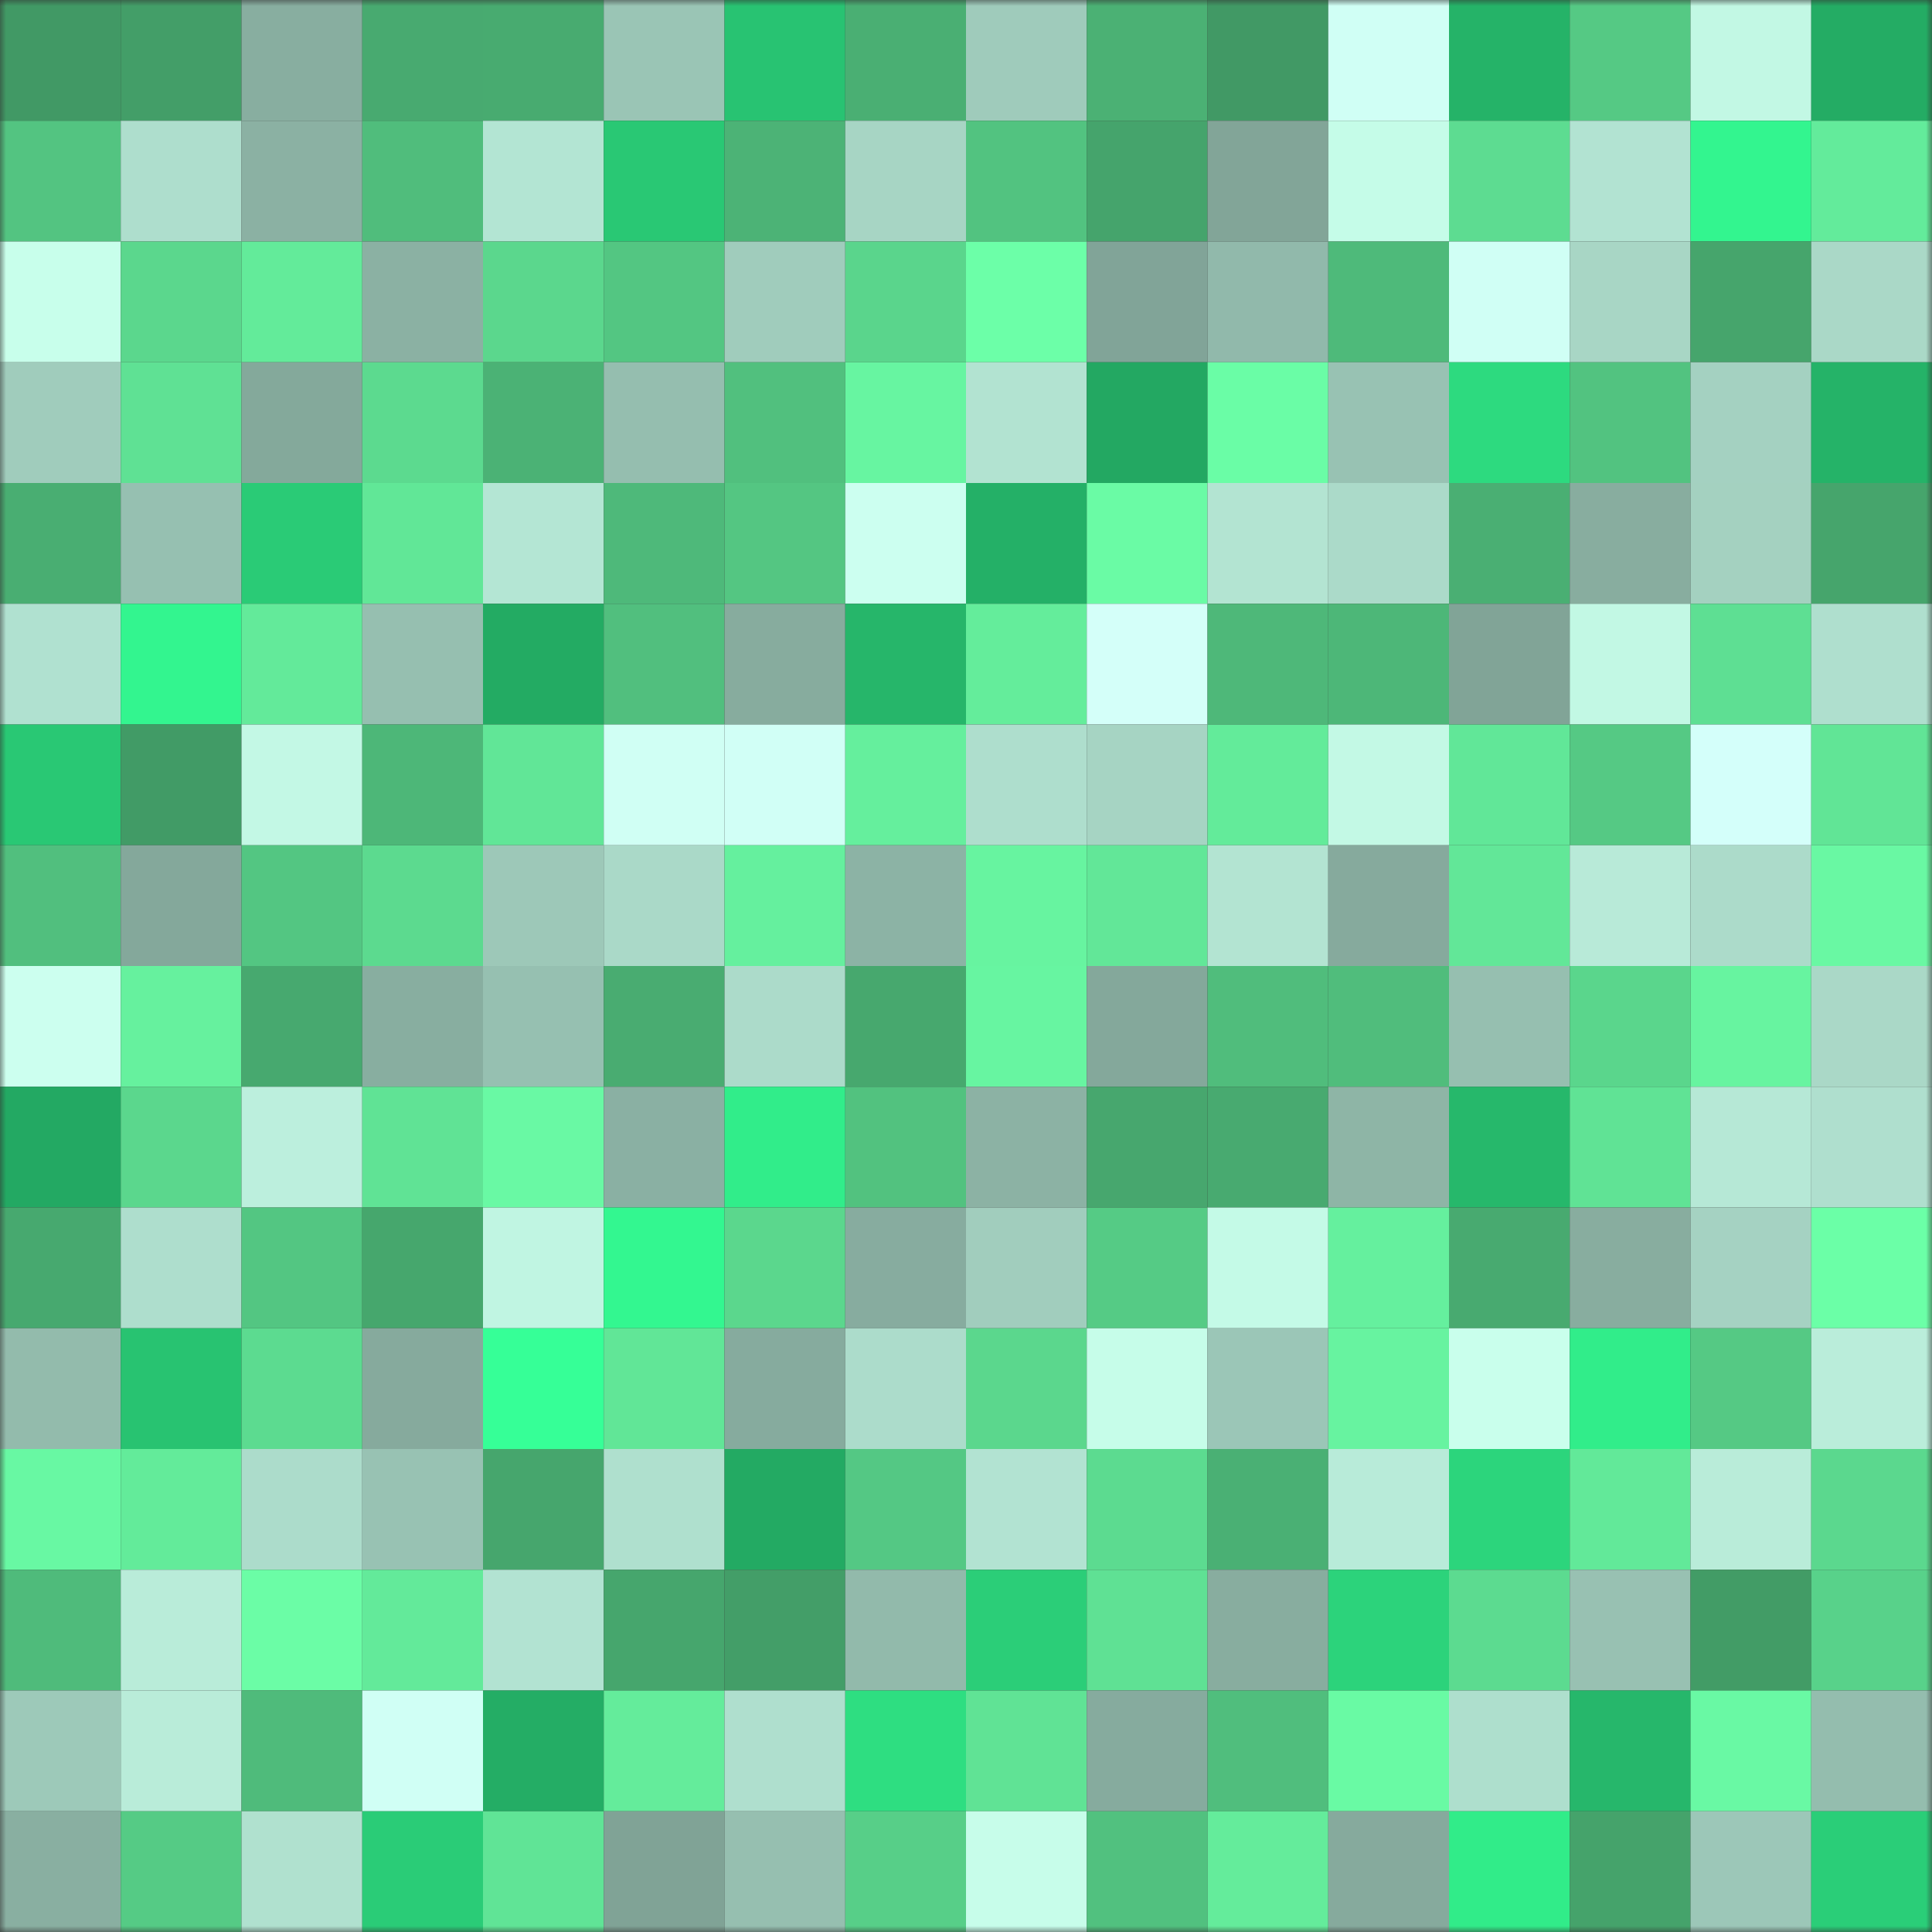 <svg viewBox="0 0 160 160" fill="none" role="img" xmlns="http://www.w3.org/2000/svg" width="240" height="240" name="lens%2Caraba.lens"><rect x="0" y="0" width="160" height="160" fill="#333333" stroke="none"/><mask id="1083067403" mask-type="alpha" maskUnits="userSpaceOnUse" x="0" y="0" width="160" height="160"><rect width="160" height="160" fill="#FFFFFF"></rect></mask><g mask="url(#1083067403)"><rect x="0" y="0" width="10" height="10" fill="#419965"></rect><rect x="10" y="0" width="10" height="10" fill="#439e68"></rect><rect x="20" y="0" width="10" height="10" fill="#88aea0"></rect><rect x="30" y="0" width="10" height="10" fill="#48aa70"></rect><rect x="40" y="0" width="10" height="10" fill="#48ab70"></rect><rect x="50" y="0" width="10" height="10" fill="#9ac5b5"></rect><rect x="60" y="0" width="10" height="10" fill="#28c372"></rect><rect x="70" y="0" width="10" height="10" fill="#4aaf73"></rect><rect x="80" y="0" width="10" height="10" fill="#9fcbbb"></rect><rect x="90" y="0" width="10" height="10" fill="#4bb174"></rect><rect x="100" y="0" width="10" height="10" fill="#419965"></rect><rect x="110" y="0" width="10" height="10" fill="#d0fff5"></rect><rect x="120" y="0" width="10" height="10" fill="#25b368"></rect><rect x="130" y="0" width="10" height="10" fill="#55c984"></rect><rect x="140" y="0" width="10" height="10" fill="#c2f8e4"></rect><rect x="150" y="0" width="10" height="10" fill="#24ac64"></rect><rect x="0" y="10" width="10" height="10" fill="#53c481"></rect><rect x="10" y="10" width="10" height="10" fill="#aedecd"></rect><rect x="20" y="10" width="10" height="10" fill="#8bb1a3"></rect><rect x="30" y="10" width="10" height="10" fill="#50bd7c"></rect><rect x="40" y="10" width="10" height="10" fill="#b3e5d3"></rect><rect x="50" y="10" width="10" height="10" fill="#29c874"></rect><rect x="60" y="10" width="10" height="10" fill="#4cb376"></rect><rect x="70" y="10" width="10" height="10" fill="#a7d5c4"></rect><rect x="80" y="10" width="10" height="10" fill="#52c380"></rect><rect x="90" y="10" width="10" height="10" fill="#45a46c"></rect><rect x="100" y="10" width="10" height="10" fill="#82a598"></rect><rect x="110" y="10" width="10" height="10" fill="#c5fce8"></rect><rect x="120" y="10" width="10" height="10" fill="#5ddc91"></rect><rect x="130" y="10" width="10" height="10" fill="#b2e3d2"></rect><rect x="140" y="10" width="10" height="10" fill="#33f58f"></rect><rect x="150" y="10" width="10" height="10" fill="#63eb9b"></rect><rect x="0" y="20" width="10" height="10" fill="#c8ffeb"></rect><rect x="10" y="20" width="10" height="10" fill="#5bd78d"></rect><rect x="20" y="20" width="10" height="10" fill="#63eb9a"></rect><rect x="30" y="20" width="10" height="10" fill="#8bb1a3"></rect><rect x="40" y="20" width="10" height="10" fill="#5bd78d"></rect><rect x="50" y="20" width="10" height="10" fill="#53c682"></rect><rect x="60" y="20" width="10" height="10" fill="#a0ccbc"></rect><rect x="70" y="20" width="10" height="10" fill="#5ad58c"></rect><rect x="80" y="20" width="10" height="10" fill="#6cffa8"></rect><rect x="90" y="20" width="10" height="10" fill="#81a498"></rect><rect x="100" y="20" width="10" height="10" fill="#91b9ab"></rect><rect x="110" y="20" width="10" height="10" fill="#4eba7a"></rect><rect x="120" y="20" width="10" height="10" fill="#d0fff5"></rect><rect x="130" y="20" width="10" height="10" fill="#a8d6c5"></rect><rect x="140" y="20" width="10" height="10" fill="#46a56c"></rect><rect x="150" y="20" width="10" height="10" fill="#aad8c7"></rect><rect x="0" y="30" width="10" height="10" fill="#a0ccbc"></rect><rect x="10" y="30" width="10" height="10" fill="#5fe194"></rect><rect x="20" y="30" width="10" height="10" fill="#84a99b"></rect><rect x="30" y="30" width="10" height="10" fill="#5cda8f"></rect><rect x="40" y="30" width="10" height="10" fill="#4bb275"></rect><rect x="50" y="30" width="10" height="10" fill="#95beaf"></rect><rect x="60" y="30" width="10" height="10" fill="#51c07e"></rect><rect x="70" y="30" width="10" height="10" fill="#67f5a1"></rect><rect x="80" y="30" width="10" height="10" fill="#b2e3d1"></rect><rect x="90" y="30" width="10" height="10" fill="#23a862"></rect><rect x="100" y="30" width="10" height="10" fill="#6afda6"></rect><rect x="110" y="30" width="10" height="10" fill="#98c2b3"></rect><rect x="120" y="30" width="10" height="10" fill="#2dda7f"></rect><rect x="130" y="30" width="10" height="10" fill="#52c380"></rect><rect x="140" y="30" width="10" height="10" fill="#a4d1c1"></rect><rect x="150" y="30" width="10" height="10" fill="#25b368"></rect><rect x="0" y="40" width="10" height="10" fill="#49ae72"></rect><rect x="10" y="40" width="10" height="10" fill="#96c0b1"></rect><rect x="20" y="40" width="10" height="10" fill="#2acb76"></rect><rect x="30" y="40" width="10" height="10" fill="#61e797"></rect><rect x="40" y="40" width="10" height="10" fill="#b4e6d4"></rect><rect x="50" y="40" width="10" height="10" fill="#4eb97a"></rect><rect x="60" y="40" width="10" height="10" fill="#54c682"></rect><rect x="70" y="40" width="10" height="10" fill="#ccfff0"></rect><rect x="80" y="40" width="10" height="10" fill="#24b067"></rect><rect x="90" y="40" width="10" height="10" fill="#6afba5"></rect><rect x="100" y="40" width="10" height="10" fill="#b3e4d2"></rect><rect x="110" y="40" width="10" height="10" fill="#abdac9"></rect><rect x="120" y="40" width="10" height="10" fill="#4aaf73"></rect><rect x="130" y="40" width="10" height="10" fill="#88ad9f"></rect><rect x="140" y="40" width="10" height="10" fill="#a4d1c0"></rect><rect x="150" y="40" width="10" height="10" fill="#46a56c"></rect><rect x="0" y="50" width="10" height="10" fill="#b0e1d0"></rect><rect x="10" y="50" width="10" height="10" fill="#33f58f"></rect><rect x="20" y="50" width="10" height="10" fill="#63ea9a"></rect><rect x="30" y="50" width="10" height="10" fill="#96bfb0"></rect><rect x="40" y="50" width="10" height="10" fill="#23ab63"></rect><rect x="50" y="50" width="10" height="10" fill="#51bf7e"></rect><rect x="60" y="50" width="10" height="10" fill="#87ac9e"></rect><rect x="70" y="50" width="10" height="10" fill="#26b66a"></rect><rect x="80" y="50" width="10" height="10" fill="#64ed9b"></rect><rect x="90" y="50" width="10" height="10" fill="#d4fff9"></rect><rect x="100" y="50" width="10" height="10" fill="#4eb879"></rect><rect x="110" y="50" width="10" height="10" fill="#4db778"></rect><rect x="120" y="50" width="10" height="10" fill="#81a497"></rect><rect x="130" y="50" width="10" height="10" fill="#c2f8e4"></rect><rect x="140" y="50" width="10" height="10" fill="#5edf93"></rect><rect x="150" y="50" width="10" height="10" fill="#afdfce"></rect><rect x="0" y="60" width="10" height="10" fill="#29c874"></rect><rect x="10" y="60" width="10" height="10" fill="#419b66"></rect><rect x="20" y="60" width="10" height="10" fill="#c3f8e5"></rect><rect x="30" y="60" width="10" height="10" fill="#4db778"></rect><rect x="40" y="60" width="10" height="10" fill="#61e697"></rect><rect x="50" y="60" width="10" height="10" fill="#d0fff4"></rect><rect x="60" y="60" width="10" height="10" fill="#d1fff6"></rect><rect x="70" y="60" width="10" height="10" fill="#65ef9d"></rect><rect x="80" y="60" width="10" height="10" fill="#aedecd"></rect><rect x="90" y="60" width="10" height="10" fill="#a6d4c3"></rect><rect x="100" y="60" width="10" height="10" fill="#63eb9a"></rect><rect x="110" y="60" width="10" height="10" fill="#c3f9e5"></rect><rect x="120" y="60" width="10" height="10" fill="#61e798"></rect><rect x="130" y="60" width="10" height="10" fill="#55c984"></rect><rect x="140" y="60" width="10" height="10" fill="#d4fffa"></rect><rect x="150" y="60" width="10" height="10" fill="#61e596"></rect><rect x="0" y="70" width="10" height="10" fill="#51bf7e"></rect><rect x="10" y="70" width="10" height="10" fill="#84a89b"></rect><rect x="20" y="70" width="10" height="10" fill="#53c682"></rect><rect x="30" y="70" width="10" height="10" fill="#5cda8f"></rect><rect x="40" y="70" width="10" height="10" fill="#9dc8b8"></rect><rect x="50" y="70" width="10" height="10" fill="#aad9c8"></rect><rect x="60" y="70" width="10" height="10" fill="#65f09e"></rect><rect x="70" y="70" width="10" height="10" fill="#8cb3a5"></rect><rect x="80" y="70" width="10" height="10" fill="#67f4a0"></rect><rect x="90" y="70" width="10" height="10" fill="#62e798"></rect><rect x="100" y="70" width="10" height="10" fill="#b3e4d2"></rect><rect x="110" y="70" width="10" height="10" fill="#86aa9d"></rect><rect x="120" y="70" width="10" height="10" fill="#62e798"></rect><rect x="130" y="70" width="10" height="10" fill="#b8ead8"></rect><rect x="140" y="70" width="10" height="10" fill="#acdbca"></rect><rect x="150" y="70" width="10" height="10" fill="#69f8a3"></rect><rect x="0" y="80" width="10" height="10" fill="#ccffef"></rect><rect x="10" y="80" width="10" height="10" fill="#66f19e"></rect><rect x="20" y="80" width="10" height="10" fill="#47a96f"></rect><rect x="30" y="80" width="10" height="10" fill="#88aea0"></rect><rect x="40" y="80" width="10" height="10" fill="#96c0b1"></rect><rect x="50" y="80" width="10" height="10" fill="#49ac71"></rect><rect x="60" y="80" width="10" height="10" fill="#acdbca"></rect><rect x="70" y="80" width="10" height="10" fill="#47a86e"></rect><rect x="80" y="80" width="10" height="10" fill="#67f5a1"></rect><rect x="90" y="80" width="10" height="10" fill="#84a89b"></rect><rect x="100" y="80" width="10" height="10" fill="#50bd7c"></rect><rect x="110" y="80" width="10" height="10" fill="#50bd7c"></rect><rect x="120" y="80" width="10" height="10" fill="#96bfb0"></rect><rect x="130" y="80" width="10" height="10" fill="#5ad68c"></rect><rect x="140" y="80" width="10" height="10" fill="#67f4a0"></rect><rect x="150" y="80" width="10" height="10" fill="#aad8c7"></rect><rect x="0" y="90" width="10" height="10" fill="#23a963"></rect><rect x="10" y="90" width="10" height="10" fill="#5bd78d"></rect><rect x="20" y="90" width="10" height="10" fill="#bcefdd"></rect><rect x="30" y="90" width="10" height="10" fill="#60e395"></rect><rect x="40" y="90" width="10" height="10" fill="#69f9a4"></rect><rect x="50" y="90" width="10" height="10" fill="#8ab0a3"></rect><rect x="60" y="90" width="10" height="10" fill="#31ed8a"></rect><rect x="70" y="90" width="10" height="10" fill="#52c27f"></rect><rect x="80" y="90" width="10" height="10" fill="#8cb2a4"></rect><rect x="90" y="90" width="10" height="10" fill="#47a76e"></rect><rect x="100" y="90" width="10" height="10" fill="#48aa70"></rect><rect x="110" y="90" width="10" height="10" fill="#8eb5a6"></rect><rect x="120" y="90" width="10" height="10" fill="#26b86b"></rect><rect x="130" y="90" width="10" height="10" fill="#60e395"></rect><rect x="140" y="90" width="10" height="10" fill="#b6e8d6"></rect><rect x="150" y="90" width="10" height="10" fill="#afdfce"></rect><rect x="0" y="100" width="10" height="10" fill="#47a96f"></rect><rect x="10" y="100" width="10" height="10" fill="#aedecd"></rect><rect x="20" y="100" width="10" height="10" fill="#53c682"></rect><rect x="30" y="100" width="10" height="10" fill="#46a76d"></rect><rect x="40" y="100" width="10" height="10" fill="#c0f5e2"></rect><rect x="50" y="100" width="10" height="10" fill="#33f790"></rect><rect x="60" y="100" width="10" height="10" fill="#5bd78d"></rect><rect x="70" y="100" width="10" height="10" fill="#87ac9f"></rect><rect x="80" y="100" width="10" height="10" fill="#a1cdbd"></rect><rect x="90" y="100" width="10" height="10" fill="#55cb85"></rect><rect x="100" y="100" width="10" height="10" fill="#c4fae7"></rect><rect x="110" y="100" width="10" height="10" fill="#65f09e"></rect><rect x="120" y="100" width="10" height="10" fill="#48aa70"></rect><rect x="130" y="100" width="10" height="10" fill="#88ad9f"></rect><rect x="140" y="100" width="10" height="10" fill="#a5d2c2"></rect><rect x="150" y="100" width="10" height="10" fill="#6bffa7"></rect><rect x="0" y="110" width="10" height="10" fill="#93bbac"></rect><rect x="10" y="110" width="10" height="10" fill="#28c371"></rect><rect x="20" y="110" width="10" height="10" fill="#5cdb90"></rect><rect x="30" y="110" width="10" height="10" fill="#86aa9d"></rect><rect x="40" y="110" width="10" height="10" fill="#36ff97"></rect><rect x="50" y="110" width="10" height="10" fill="#61e697"></rect><rect x="60" y="110" width="10" height="10" fill="#86ab9e"></rect><rect x="70" y="110" width="10" height="10" fill="#acdccb"></rect><rect x="80" y="110" width="10" height="10" fill="#5bd78d"></rect><rect x="90" y="110" width="10" height="10" fill="#c6fde9"></rect><rect x="100" y="110" width="10" height="10" fill="#9bc6b7"></rect><rect x="110" y="110" width="10" height="10" fill="#67f3a0"></rect><rect x="120" y="110" width="10" height="10" fill="#c9ffec"></rect><rect x="130" y="110" width="10" height="10" fill="#31ed8a"></rect><rect x="140" y="110" width="10" height="10" fill="#55c984"></rect><rect x="150" y="110" width="10" height="10" fill="#baedda"></rect><rect x="0" y="120" width="10" height="10" fill="#68f8a3"></rect><rect x="10" y="120" width="10" height="10" fill="#63eb9a"></rect><rect x="20" y="120" width="10" height="10" fill="#acdccb"></rect><rect x="30" y="120" width="10" height="10" fill="#98c2b3"></rect><rect x="40" y="120" width="10" height="10" fill="#46a66d"></rect><rect x="50" y="120" width="10" height="10" fill="#afe0ce"></rect><rect x="60" y="120" width="10" height="10" fill="#23aa63"></rect><rect x="70" y="120" width="10" height="10" fill="#54c884"></rect><rect x="80" y="120" width="10" height="10" fill="#b2e3d2"></rect><rect x="90" y="120" width="10" height="10" fill="#5cdb90"></rect><rect x="100" y="120" width="10" height="10" fill="#4ab074"></rect><rect x="110" y="120" width="10" height="10" fill="#b8ebd9"></rect><rect x="120" y="120" width="10" height="10" fill="#2cd57c"></rect><rect x="130" y="120" width="10" height="10" fill="#62e999"></rect><rect x="140" y="120" width="10" height="10" fill="#b9ecd9"></rect><rect x="150" y="120" width="10" height="10" fill="#5bd88e"></rect><rect x="0" y="130" width="10" height="10" fill="#4fbb7b"></rect><rect x="10" y="130" width="10" height="10" fill="#b9ecd9"></rect><rect x="20" y="130" width="10" height="10" fill="#6bfda6"></rect><rect x="30" y="130" width="10" height="10" fill="#63ea9a"></rect><rect x="40" y="130" width="10" height="10" fill="#b2e3d2"></rect><rect x="50" y="130" width="10" height="10" fill="#46a66d"></rect><rect x="60" y="130" width="10" height="10" fill="#439e68"></rect><rect x="70" y="130" width="10" height="10" fill="#92baab"></rect><rect x="80" y="130" width="10" height="10" fill="#2bce78"></rect><rect x="90" y="130" width="10" height="10" fill="#5fe194"></rect><rect x="100" y="130" width="10" height="10" fill="#88ad9f"></rect><rect x="110" y="130" width="10" height="10" fill="#2cd37b"></rect><rect x="120" y="130" width="10" height="10" fill="#5cdb90"></rect><rect x="130" y="130" width="10" height="10" fill="#98c1b2"></rect><rect x="140" y="130" width="10" height="10" fill="#429c66"></rect><rect x="150" y="130" width="10" height="10" fill="#58d28a"></rect><rect x="0" y="140" width="10" height="10" fill="#9dc9b9"></rect><rect x="10" y="140" width="10" height="10" fill="#b9ecd9"></rect><rect x="20" y="140" width="10" height="10" fill="#4fbb7b"></rect><rect x="30" y="140" width="10" height="10" fill="#d0fff5"></rect><rect x="40" y="140" width="10" height="10" fill="#24ad65"></rect><rect x="50" y="140" width="10" height="10" fill="#64ec9b"></rect><rect x="60" y="140" width="10" height="10" fill="#afdfce"></rect><rect x="70" y="140" width="10" height="10" fill="#2ede81"></rect><rect x="80" y="140" width="10" height="10" fill="#60e395"></rect><rect x="90" y="140" width="10" height="10" fill="#86ab9e"></rect><rect x="100" y="140" width="10" height="10" fill="#50be7d"></rect><rect x="110" y="140" width="10" height="10" fill="#69faa4"></rect><rect x="120" y="140" width="10" height="10" fill="#aedfcd"></rect><rect x="130" y="140" width="10" height="10" fill="#26b76b"></rect><rect x="140" y="140" width="10" height="10" fill="#69f9a4"></rect><rect x="150" y="140" width="10" height="10" fill="#94bdae"></rect><rect x="0" y="150" width="10" height="10" fill="#89afa1"></rect><rect x="10" y="150" width="10" height="10" fill="#55cb85"></rect><rect x="20" y="150" width="10" height="10" fill="#b0e1cf"></rect><rect x="30" y="150" width="10" height="10" fill="#2acc77"></rect><rect x="40" y="150" width="10" height="10" fill="#60e496"></rect><rect x="50" y="150" width="10" height="10" fill="#80a396"></rect><rect x="60" y="150" width="10" height="10" fill="#96bfb0"></rect><rect x="70" y="150" width="10" height="10" fill="#57cf88"></rect><rect x="80" y="150" width="10" height="10" fill="#c7fdea"></rect><rect x="90" y="150" width="10" height="10" fill="#51c17f"></rect><rect x="100" y="150" width="10" height="10" fill="#64ec9b"></rect><rect x="110" y="150" width="10" height="10" fill="#86aa9d"></rect><rect x="120" y="150" width="10" height="10" fill="#31ec89"></rect><rect x="130" y="150" width="10" height="10" fill="#45a36b"></rect><rect x="140" y="150" width="10" height="10" fill="#9cc7b8"></rect><rect x="150" y="150" width="10" height="10" fill="#2ace78"></rect></g></svg>
